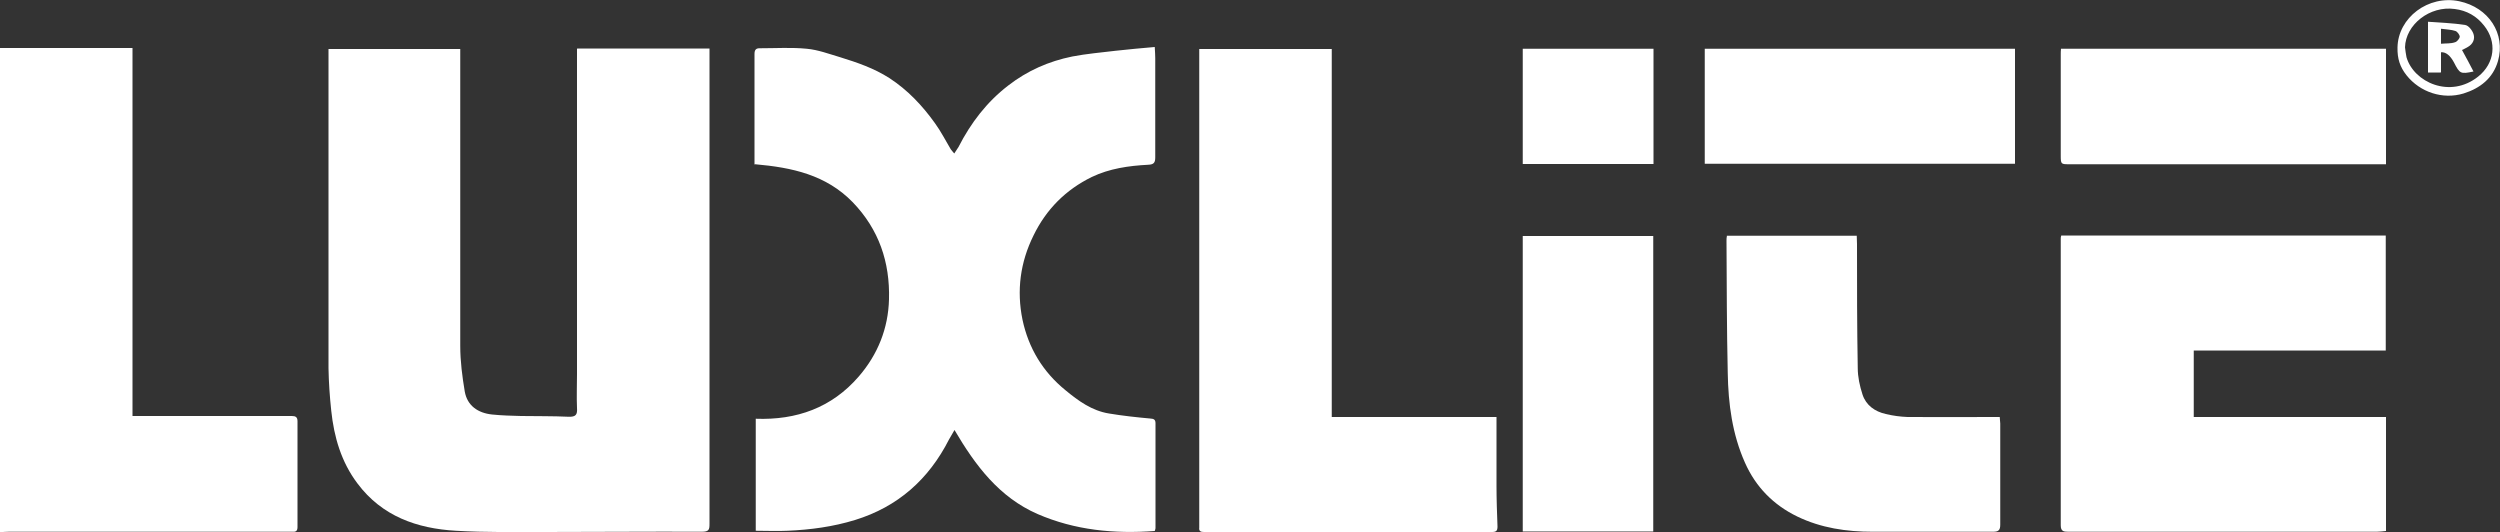 <?xml version="1.0" encoding="UTF-8"?><svg id="Layer_2" xmlns="http://www.w3.org/2000/svg" viewBox="0 0 100 21.3"><rect x="0" y="0" width="100" height="21.3" fill="#333333" stroke="none"/><defs><style>.cls-1{fill:#fff;stroke-width:0px;}</style></defs><g id="Layer_1-2"><path class="cls-1" d="M0,1.92h5.3v14.72c.34,0,.65,0,.97,0,1.62,0,3.24,0,4.86,0,.18,0,.36,0,.54,0,.15,0,.23.04.23.21,0,1.41,0,2.82,0,4.23,0,.14-.05.2-.19.19-.07,0-.14,0-.22,0-3.71,0-7.43,0-11.14,0-.12,0-.23.01-.35.02V1.92Z"/><path class="cls-1" d="M23.1,1.94h5.28v.32c0,6.23,0,12.46,0,18.69,0,.24-.02.32-.32.32-2.08-.01-4.17.01-6.25.01-1.2,0-2.39.02-3.58-.05-1.55-.09-2.95-.58-3.93-1.89-.65-.86-.94-1.86-1.05-2.91-.06-.56-.1-1.13-.11-1.7,0-4.14,0-8.28,0-12.42,0-.11,0-.22,0-.35h5.27c0,.1,0,.2,0,.3,0,3.86,0,7.72,0,11.58,0,.61.08,1.22.18,1.82.1.57.53.86,1.09.92.39.04.78.05,1.16.06.63.01,1.27,0,1.9.03.29.01.36-.08.34-.35-.02-.45,0-.9,0-1.36,0-4.18,0-8.35,0-12.53,0-.15,0-.3,0-.48Z"/><path class="cls-1" d="M30.18,6.58c0-.93,0-1.82,0-2.71,0-.57,0-1.14,0-1.71,0-.17.06-.24.24-.23.62,0,1.24-.04,1.85.02.45.04.9.21,1.34.34.68.21,1.35.44,1.96.83.74.48,1.33,1.11,1.83,1.81.24.33.42.69.63,1.04.03.05.08.09.14.17.07-.1.12-.18.17-.26.49-.96,1.13-1.8,1.99-2.46.76-.59,1.62-.97,2.56-1.16.57-.11,1.16-.16,1.74-.23.51-.06,1.02-.1,1.56-.15.01.2.02.32.02.45,0,1.32,0,2.64,0,3.96,0,.21-.05.29-.28.3-.78.04-1.55.15-2.26.49-1.04.51-1.82,1.29-2.33,2.34-.53,1.07-.68,2.2-.44,3.37.24,1.13.81,2.08,1.72,2.82.52.43,1.06.82,1.74.93.54.09,1.09.15,1.64.2.14.01.22.03.22.19,0,1.4,0,2.8,0,4.2,0,.03-.02.07-.03.11-1.62.12-3.19-.03-4.69-.68-1.53-.67-2.48-1.93-3.32-3.36-.1.17-.16.27-.22.38-.81,1.59-2.04,2.69-3.76,3.22-.88.27-1.78.39-2.69.43-.42.02-.84,0-1.28,0v-4.48c1.63.06,3.04-.44,4.12-1.69.76-.88,1.18-1.92,1.21-3.09.04-1.48-.4-2.79-1.45-3.88-1.07-1.1-2.43-1.39-3.9-1.52Z"/><path class="cls-1" d="M95.43,9.44v4.58h-7.68v2.66h7.69v4.56c-.12.01-.25.03-.37.03-4.11,0-8.23,0-12.34,0-.19,0-.3-.02-.3-.26,0-3.82,0-7.63,0-11.45,0-.04,0-.09.02-.14h12.98Z"/><path class="cls-1" d="M53.27,1.95v14.73h6.59c0,.13,0,.22,0,.32,0,.81,0,1.63,0,2.44,0,.54.02,1.08.04,1.62,0,.17-.05.22-.22.22-3.62,0-7.25,0-10.87,0-.22,0-.43,0-.65,0-.13,0-.21-.03-.19-.18,0-.09,0-.18,0-.27,0-6.2,0-12.41,0-18.61,0-.08,0-.16,0-.26h5.3Z"/><path class="cls-1" d="M69.08,9.43h5.19c0,.11.01.22.01.33,0,1.65,0,3.31.03,4.96,0,.36.08.72.19,1.06.14.43.49.68.93.78.29.07.59.11.88.12,1.12.01,2.25,0,3.37,0,.1,0,.2,0,.31,0,0,.1.02.18.02.26,0,1.35,0,2.69,0,4.04,0,.22-.06.29-.29.29-1.6,0-3.21,0-4.81,0-1.05,0-2.07-.15-3.02-.61-.95-.46-1.66-1.18-2.09-2.15-.51-1.14-.67-2.36-.69-3.59-.04-1.76-.04-3.52-.05-5.29,0-.06,0-.12.02-.22Z"/><path class="cls-1" d="M66.13,21.26h-5.22v-11.82h5.22v11.82Z"/><path class="cls-1" d="M95.44,6.57c-.32,0-.61,0-.89,0-3.92,0-7.85,0-11.77,0-.34,0-.35,0-.35-.35,0-1.35,0-2.69,0-4.04,0-.07,0-.14.01-.23h13v4.63Z"/><path class="cls-1" d="M68.19,6.56V1.95h12.41v4.6h-12.41Z"/><path class="cls-1" d="M66.14,6.56h-5.23V1.95h5.23v4.61Z"/><path class="cls-1" d="M95.9,1.9c.02-1.2,1.24-2.11,2.47-1.85,1.18.25,1.86,1.3,1.55,2.39-.2.69-.71,1.09-1.38,1.3-.83.25-1.74-.05-2.28-.73-.26-.33-.37-.66-.36-1.11ZM96.2,1.89c.02.13.03.27.06.4.29,1,1.75,1.67,2.87.77.66-.53.76-1.38.23-2.04-.3-.38-.69-.6-1.17-.66-.99-.14-1.97.62-1.99,1.54Z"/><path class="cls-1" d="M97.63,2.9h-.51V.87c.5.04,1,.05,1.49.13.13.02.28.21.33.36.07.21-.03.41-.23.52-.07.04-.14.08-.23.12.16.29.31.57.46.86-.52.11-.55.09-.78-.36q-.23-.43-.52-.41v.79ZM97.64,1.75c.21-.02.39,0,.56-.06.08-.02.18-.14.19-.22,0-.07-.09-.2-.17-.23-.18-.06-.37-.06-.58-.09v.6Z"/></g></svg>
